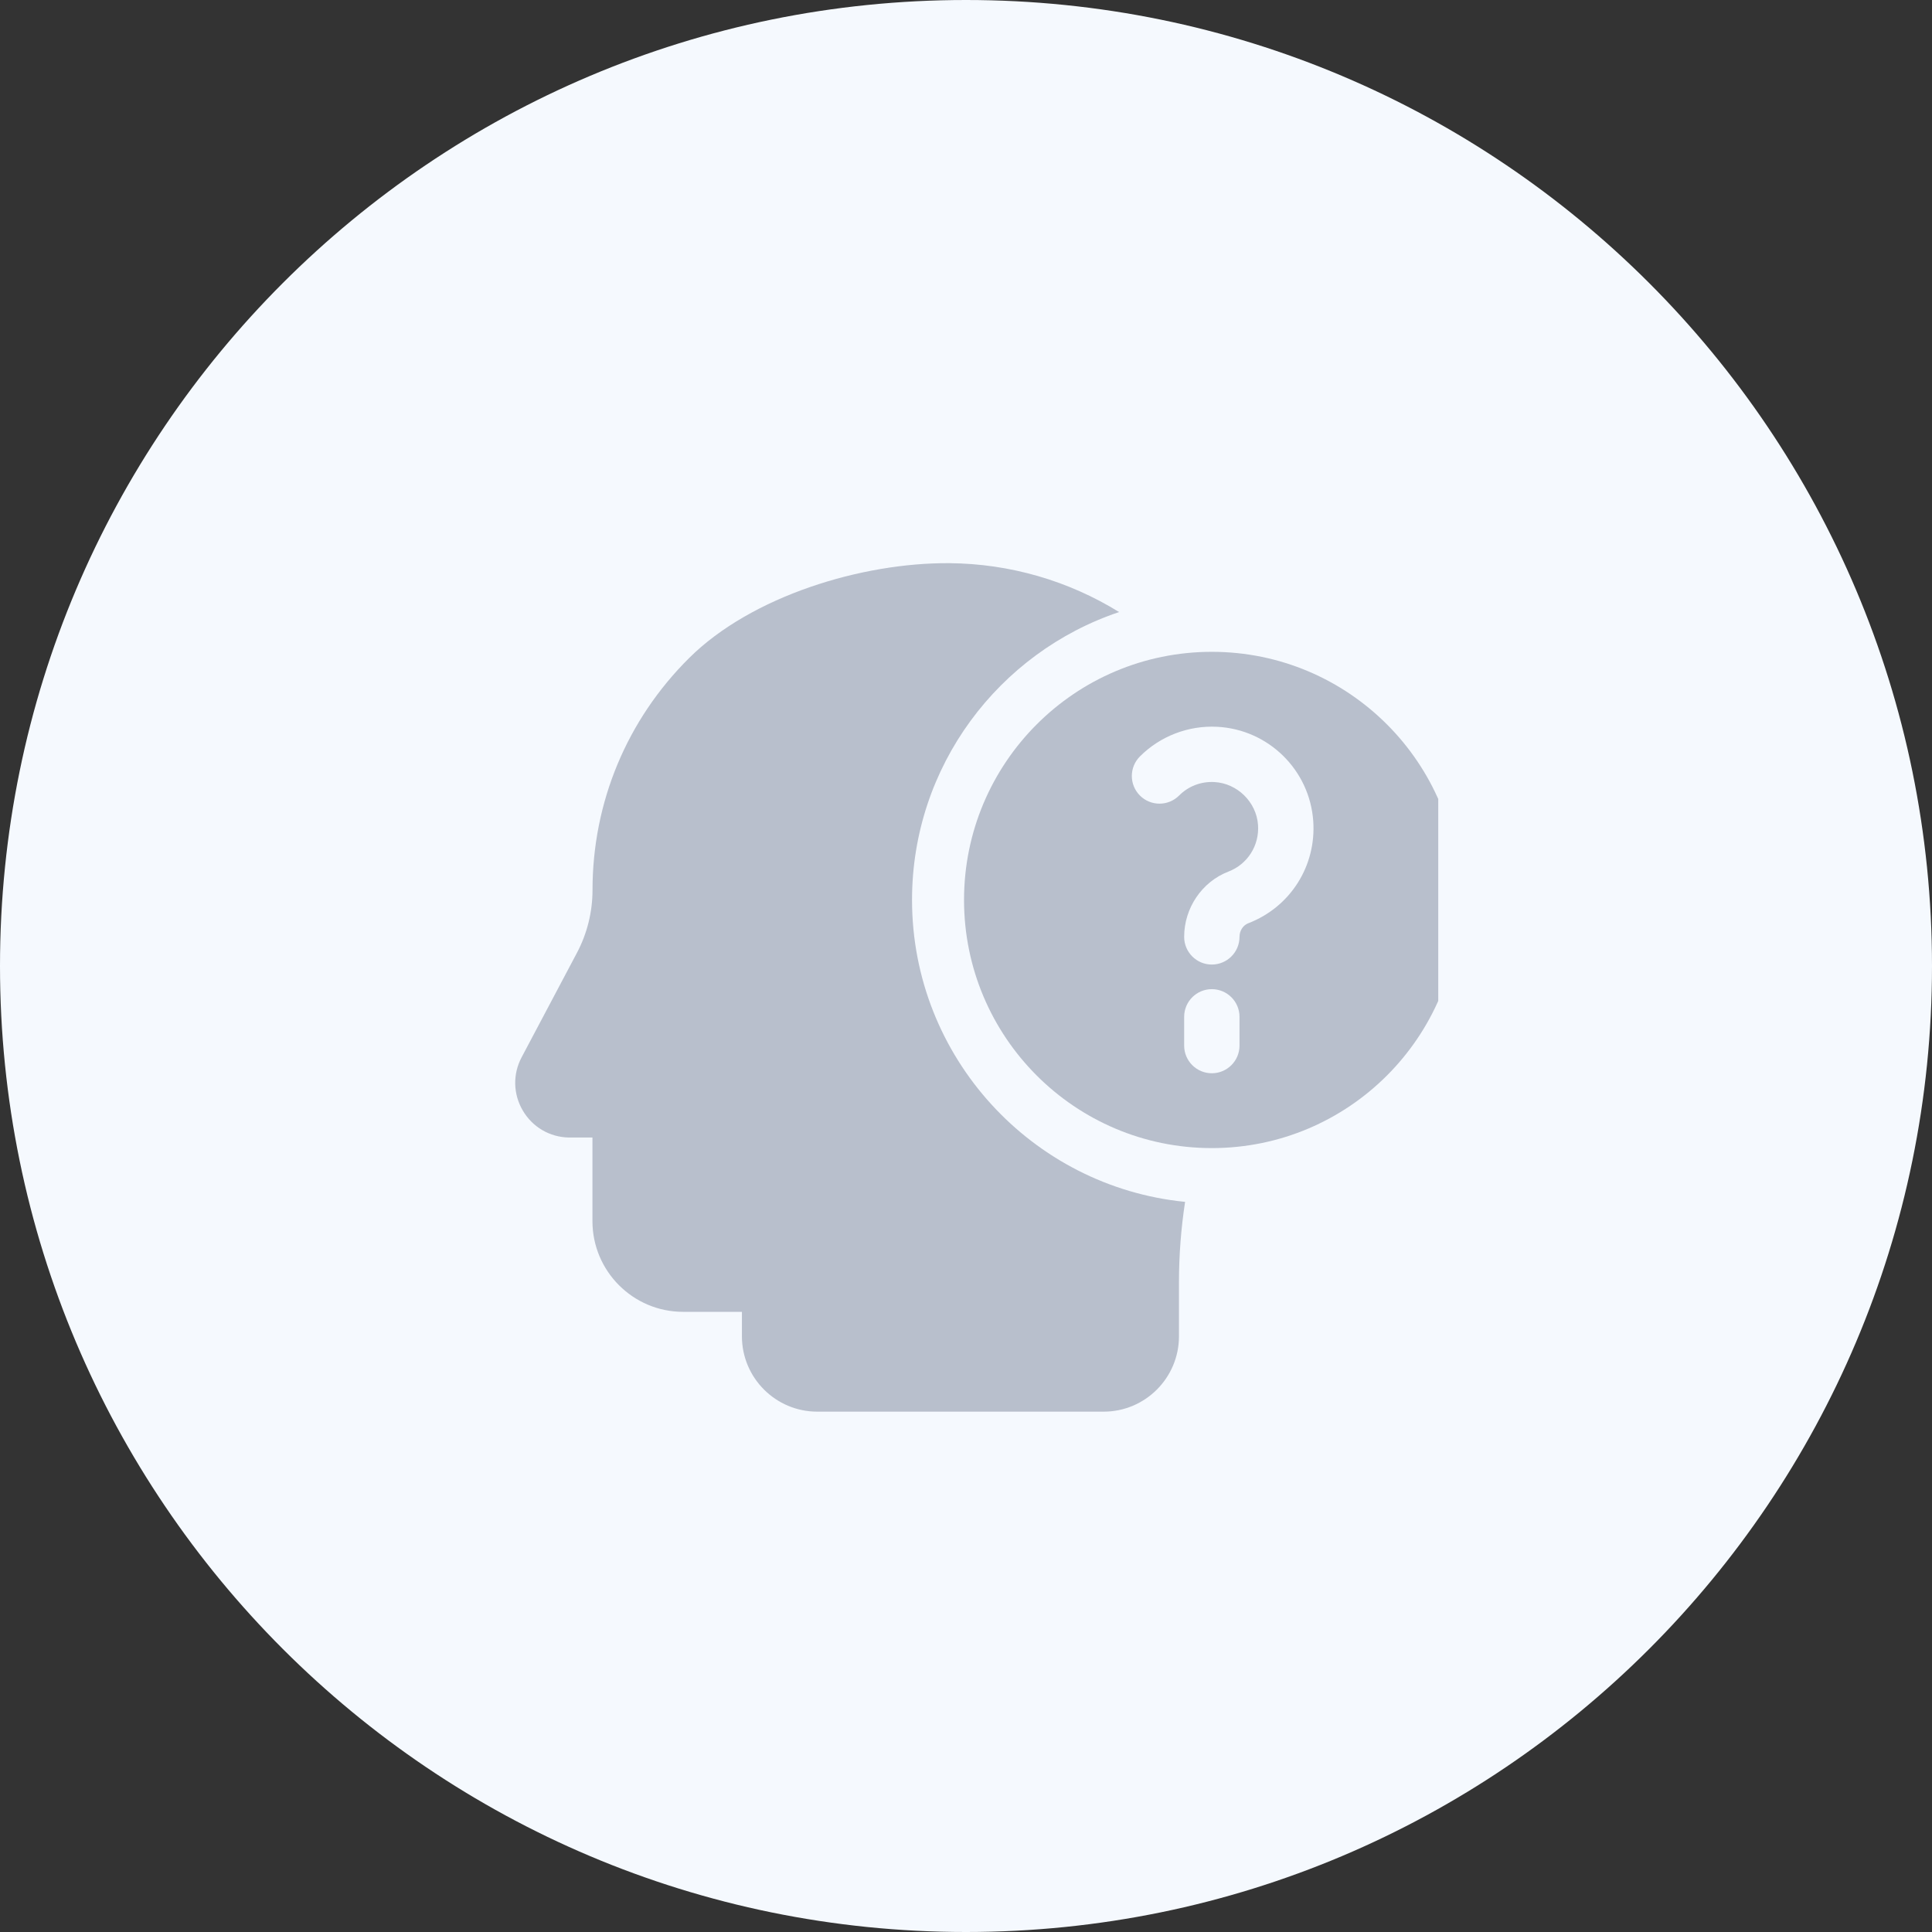 <svg width="60" height="60" viewBox="0 0 60 60" fill="none" xmlns="http://www.w3.org/2000/svg">
<rect x="0" y="0" width="60" height="60" fill="#333333" stroke="none"/>
<path d="M30 60C46.569 60 60 46.569 60 30C60 13.431 46.569 0 30 0C13.431 0 0 13.431 0 30C0 46.569 13.431 60 30 60Z" fill="#F5F9FE"/>
<g clip-path="url(#clip0)">
<g clip-path="url(#clip1)">
<path d="M28.324 27.947C28.324 23.794 31.021 20.26 34.755 19.008C33.184 18.036 31.361 17.505 29.49 17.49C26.766 17.468 23.34 18.513 21.405 20.432C19.468 22.354 18.401 24.916 18.401 27.646C18.401 28.321 18.234 28.993 17.918 29.59L16.2 32.834C15.921 33.359 15.935 33.978 16.237 34.491C16.539 35.004 17.074 35.317 17.669 35.327L18.399 35.327V37.924C18.399 39.477 19.661 40.74 21.212 40.74H23.041V41.5C23.041 42.791 24.09 43.84 25.38 43.84H34.276C35.565 43.84 36.614 42.791 36.614 41.5V39.818C36.614 38.984 36.678 38.151 36.804 37.325C32.05 36.854 28.324 32.828 28.324 27.947Z" fill="#B8BFCC"/>
<path d="M37.634 20.243C33.384 20.243 29.939 23.693 29.939 27.949C29.939 32.205 33.384 35.655 37.634 35.655C41.885 35.655 45.33 32.205 45.33 27.949C45.33 23.693 41.885 20.243 37.634 20.243ZM38.494 32.472C38.494 32.946 38.109 33.331 37.634 33.331C37.16 33.331 36.775 32.946 36.775 32.472V31.578C36.775 31.104 37.16 30.719 37.634 30.719C38.109 30.719 38.494 31.104 38.494 31.578V32.472ZM38.767 28.672C38.603 28.735 38.494 28.905 38.494 29.095C38.494 29.57 38.109 29.955 37.634 29.955C37.16 29.955 36.775 29.57 36.775 29.095C36.775 28.199 37.328 27.384 38.15 27.068C38.745 26.839 39.114 26.257 39.069 25.619C39.02 24.908 38.423 24.323 37.71 24.287C37.297 24.266 36.908 24.415 36.617 24.707C36.281 25.042 35.737 25.042 35.402 24.707C35.066 24.371 35.066 23.827 35.402 23.491C36.032 22.861 36.905 22.526 37.797 22.571C39.389 22.651 40.672 23.91 40.784 25.498C40.882 26.895 40.071 28.171 38.767 28.672Z" fill="#B8BFCC"/>
</g>
</g>
<defs>
<clipPath id="clip0">
<rect width="29.333" height="29.333" fill="white" transform="translate(15.333 15.333)"/>
</clipPath>
<clipPath id="clip1">
<rect width="29.33" height="29.33" fill="white" transform="translate(16 16)"/>
</clipPath>
</defs>
</svg>

